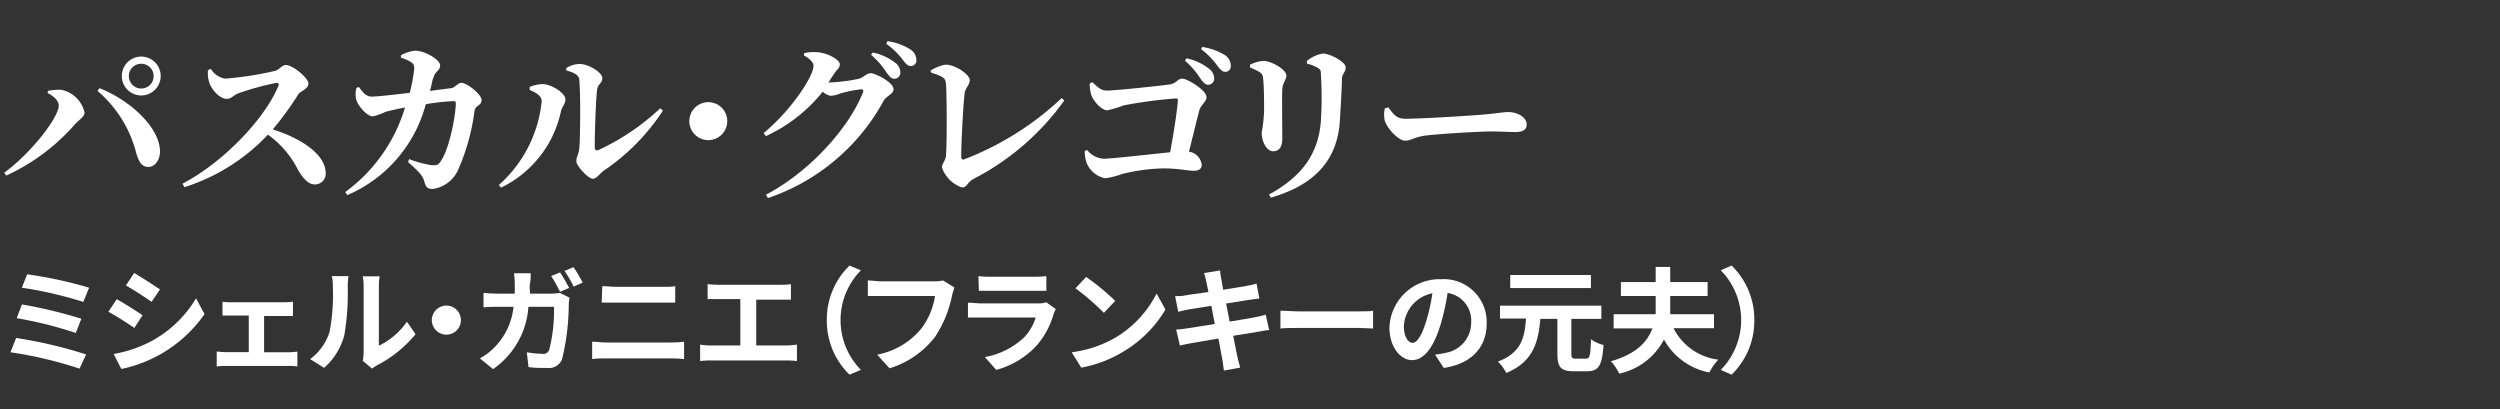 <svg xmlns="http://www.w3.org/2000/svg" viewBox="0 0 220 36"><rect x="0" y="0" width="220" height="36" fill="#333333" stroke="none"/><defs><style>.cls-1{fill:#fff;}.cls-2{fill:none;}</style></defs><g id="レイヤー_2" data-name="レイヤー 2"><g id="design"><path class="cls-1" d="M4.18,8.18,4.23,8a4.65,4.65,0,0,1,1.15-.1A2.63,2.63,0,0,1,7.44,9.9c0,.38-.47.63-.81,1A18,18,0,0,1,.55,15.45L.37,15.2c2.34-1.7,4.8-4.86,4.8-5.91C5.17,8.87,4.74,8.46,4.18,8.18Zm8.88,6.51c-.61,0-.85-.48-1.08-1.25A10.58,10.58,0,0,0,8.58,8l.18-.24c2.55,1,5.23,3.33,5.32,5.49C14.11,14,13.68,14.69,13.06,14.69Zm-2.34-8a1.71,1.71,0,1,1,1.71,1.71A1.71,1.71,0,0,1,10.72,6.72Zm.62,0a1.09,1.09,0,1,0,1.09-1.08A1.08,1.08,0,0,0,11.34,6.72Z"/><path class="cls-1" d="M18.55,6.05a1.8,1.8,0,0,0,1.26.87,28.83,28.83,0,0,0,4.38-.68c.38-.09.63-.52.95-.52.64,0,2,1.15,2,1.63s-.69.66-.87.92A27.38,27.38,0,0,1,24,11.39c2.46.76,4.66,2.19,4.66,3.84a.94.94,0,0,1-.93,1c-.58,0-1-.45-1.48-1.24a8.56,8.56,0,0,0-2.67-3.14,17.23,17.23,0,0,1-7.35,4.62l-.17-.31c3.53-1.83,7.22-5.66,8.43-8.58.09-.23,0-.29-.16-.29a24.91,24.91,0,0,0-3.27.89c-.5.16-.68.52-1.1.52-.66,0-1.36-.87-1.54-1.42a2.91,2.91,0,0,1-.12-1.1Z"/><path class="cls-1" d="M39.61,7.77c.42,0,.65-.48,1-.48.47,0,1.77,1,1.77,1.52s-.55.4-.63,1A18.57,18.57,0,0,1,40.29,15a2.87,2.87,0,0,1-2.22,1.63c-.48,0-.6-.19-.74-.69s-.48-.84-1.42-1.68L36,14a9.87,9.87,0,0,0,2,.54c.39,0,.54,0,.72-.26.85-1.12,1.39-4.23,1.39-5.19,0-.13-.06-.19-.16-.19a18.75,18.75,0,0,0-2.48.27,12.07,12.07,0,0,1-6.9,8l-.19-.27a14.23,14.23,0,0,0,5.26-7.44c-.63.12-1.33.27-1.74.39a4.24,4.24,0,0,1-1.11.39c-.48,0-1.23-.87-1.41-1.38a1.9,1.9,0,0,1,0-1.14l.21-.06c.33.45.61.84,1.12.84s1.8-.15,3.35-.33a15,15,0,0,0,.39-2.1c0-.31-.05-.45-.24-.58a3.9,3.9,0,0,0-.93-.42V4.86a3.39,3.39,0,0,1,1.26-.4c.84,0,2.19.79,2.19,1.29s-.42.46-.59,1.09C38,7.13,38,7.52,37.83,8Z"/><path class="cls-1" d="M46.61,7.91V7.65a3.25,3.25,0,0,1,1.15-.25c.69,0,2,.75,2,1.36,0,.38-.31.66-.39,1a9.68,9.68,0,0,1-5.28,6.75l-.19-.23A11.34,11.34,0,0,0,47.67,8.9C47.67,8.42,47.12,8.13,46.61,7.91ZM49.82,6A2.26,2.26,0,0,1,51,5.63c.81,0,2,.75,2,1.24s-.37.48-.45,1c-.12.87-.22,4-.21,5.1,0,.24.12.31.35.22a20.51,20.51,0,0,0,5.41-3.66l.24.2A18.68,18.68,0,0,1,53.16,15c-.35.22-.63.73-1,.73s-1.44-1.11-1.44-1.54.19-.54.26-1.14.13-4.56,0-6c0-.42-.43-.67-1.14-.84Z"/><path class="cls-1" d="M62.37,12.33A1.67,1.67,0,1,1,64,10.67,1.67,1.67,0,0,1,62.37,12.33Z"/><path class="cls-1" d="M75.63,6.92c.37-.12.63-.48,1-.48s2,.79,2,1.41c0,.42-.59.57-.86,1a18.24,18.24,0,0,1-10.19,8.58l-.18-.29c3.81-2,7.28-5.83,8.54-9,.08-.21,0-.28-.18-.28a11.41,11.41,0,0,0-1.83.37,2.44,2.44,0,0,1-.84.2,1.38,1.38,0,0,1-.69-.36,13.8,13.8,0,0,1-5,3.91l-.2-.27c2.43-2,4.39-5,4.39-5.92,0-.29-.35-.65-.83-.9l0-.21a3.39,3.39,0,0,1,1-.09c1,0,2.14.67,2.14,1.05s-.19.39-.45.78-.36.55-.55.84A14.92,14.92,0,0,0,75.63,6.92Zm1.17-2.3a4.75,4.75,0,0,1,2,.92,1.07,1.07,0,0,1,.43.84.53.53,0,0,1-.54.55c-.25,0-.43-.21-.69-.57a7.15,7.15,0,0,0-1.35-1.54Zm1.3-1a5.21,5.21,0,0,1,2,.72,1.12,1.12,0,0,1,.54.93.48.48,0,0,1-.49.54c-.3,0-.47-.24-.75-.61A6.92,6.92,0,0,0,78,3.86Z"/><path class="cls-1" d="M81.87,6.23a3.47,3.47,0,0,1,1.34-.54c.91,0,2.13.9,2.13,1.35s-.41.72-.45,1.17c-.11.79-.3,4.12-.3,5.58,0,.19.07.28.24.24a26.24,26.24,0,0,0,8.6-5.4l.23.21a22.5,22.5,0,0,1-8,6.91c-.57.32-.55.75-1,.75a2.83,2.83,0,0,1-1.77-1.77c0-.34.34-.61.36-1.06.09-1.31.07-5.15,0-6.27-.05-.5-.14-.63-1.29-1Z"/><path class="cls-1" d="M96.12,7.23c.47.42.75.74,1.28.74.79,0,4.65-.42,5.47-.53.65-.07.75-.52,1.17-.52s2.13,1,2.13,1.63c0,.42-.5.66-.63,1.17-.23.84-.56,2.24-.91,3.63a1.3,1.3,0,0,1,1.12,1.16c0,.34-.24.52-.72.52s-1.35-.21-2.59-.21a16,16,0,0,0-3.72.5,7.38,7.38,0,0,1-1.46.37,2.23,2.23,0,0,1-1.62-1.32,2.78,2.78,0,0,1-.18-1.08l.21-.09a2,2,0,0,0,1.44.77c.69,0,4.08-.39,5.86-.57.31-1.62.63-3.72.68-4.55,0-.13,0-.19-.17-.19a40.58,40.58,0,0,0-4.58.61,11.08,11.08,0,0,1-1.46.44c-.49,0-1.23-.8-1.41-1.37a3,3,0,0,1-.13-1Zm8.29-2.1a4.82,4.82,0,0,1,2,.93,1.09,1.09,0,0,1,.44.84.54.54,0,0,1-.54.56c-.24,0-.45-.23-.69-.57a6.72,6.72,0,0,0-1.35-1.55Zm1.38-1a5.33,5.33,0,0,1,2,.72,1.11,1.11,0,0,1,.52.93.48.48,0,0,1-.49.54c-.29,0-.47-.25-.75-.61a6.53,6.53,0,0,0-1.37-1.38Z"/><path class="cls-1" d="M110,5.94V5.7a3,3,0,0,1,1.2-.34c.66,0,2,.75,2,1.29,0,.39-.33.61-.36,1.23s0,3.28,0,4.3c0,.8-.3,1.13-.81,1.13s-1-.75-1-1.64a14.21,14.21,0,0,0,.21-1.84c0-.74,0-2.33-.09-2.94a.62.62,0,0,0-.33-.56A5,5,0,0,0,110,5.94Zm1.83,11.45-.16-.27c2.85-1.56,4.35-3.53,4.57-6.5a31.7,31.7,0,0,0,0-4c0-.35,0-.51-.33-.68a3.32,3.32,0,0,0-.9-.34V5.36a3,3,0,0,1,1.41-.65c.63,0,2,.75,2,1.2s-.3.56-.33,1c0,.87-.13,2.79-.18,3.7C117.69,14.21,115.55,16.32,111.84,17.39Z"/><path class="cls-1" d="M122.18,9.45c.45.6.7,1,1.5,1,1.6,0,6.13-.3,7-.38s1.68-.21,2-.21c.9,0,1.67.47,1.67,1.11,0,.44-.36.65-1,.65s-1.12-.05-2.17-.05-4.5.21-5.65.35-1.31.46-1.88.46-1.51-1-1.78-1.71a2.44,2.44,0,0,1,0-1.14Z"/><path class="cls-1" d="M7.58,31.19,7,32.44A35.68,35.68,0,0,0,.92,31l.5-1.26A40.25,40.25,0,0,1,7.58,31.19Zm-.42-3.14L6.67,29.3A34.77,34.77,0,0,0,1.47,28l.46-1.21A41.22,41.22,0,0,1,7.16,28.05Zm.68-2.73-.51,1.25a34.31,34.31,0,0,0-5.41-1.25l.47-1.18A36.52,36.52,0,0,1,7.84,25.32Z"/><path class="cls-1" d="M12.55,27.74l-.73,1.12a26.12,26.12,0,0,0-2.28-1.42l.73-1.11C10.94,26.69,12,27.38,12.55,27.74ZM13.36,30a10.19,10.19,0,0,0,3.89-3.75L18,27.64a11.87,11.87,0,0,1-7.32,4.83L10,31.15A11.1,11.1,0,0,0,13.36,30Zm.73-4.55-.75,1.11c-.56-.39-1.6-1.07-2.26-1.44l.73-1.1C12.47,24.42,13.57,25.12,14.09,25.48Z"/><path class="cls-1" d="M25.41,31a7.35,7.35,0,0,0,.76-.06v1.31a5.1,5.1,0,0,0-.76-.05H19.89a5.91,5.91,0,0,0-.82.05V30.93a7.72,7.72,0,0,0,.82.06h2V27.77H20.37c-.21,0-.57,0-.79,0V26.55a5.24,5.24,0,0,0,.79.05H25a6.81,6.81,0,0,0,.78-.05v1.26c-.25,0-.56,0-.78,0H23.24V31Z"/><path class="cls-1" d="M27.29,31.6A4.72,4.72,0,0,0,29,29.21a17.23,17.23,0,0,0,.29-4,3.65,3.65,0,0,0-.09-.91h1.47a6.38,6.38,0,0,0-.07.9,22.06,22.06,0,0,1-.3,4.3,5.79,5.79,0,0,1-1.78,2.87Zm4.63.15A3.81,3.81,0,0,0,32,31V25.18a4.43,4.43,0,0,0-.08-.86h1.49a5.08,5.08,0,0,0-.07.87v5.23a6.33,6.33,0,0,0,2.47-2.11l.76,1.1a10.86,10.86,0,0,1-3.38,2.73,2.55,2.55,0,0,0-.44.3Z"/><path class="cls-1" d="M39.28,26.89A1.28,1.28,0,1,1,38,28.17,1.29,1.29,0,0,1,39.28,26.89Z"/><path class="cls-1" d="M48.5,25.84a3.91,3.91,0,0,0,.76-.07l.86.43a4,4,0,0,0-.07.52,20.66,20.66,0,0,1-.59,4.9,1.24,1.24,0,0,1-1.29.76c-.57,0-1.17,0-1.66-.08L46.36,31a9.46,9.46,0,0,0,1.4.14.53.53,0,0,0,.57-.36A13.69,13.69,0,0,0,48.75,27H46.5a7.24,7.24,0,0,1-3.11,5.48l-1.16-.94a5.68,5.68,0,0,0,1.31-1A5.91,5.91,0,0,0,45.19,27H43.87c-.34,0-.89,0-1.32.05V25.77a12.18,12.18,0,0,0,1.32.07H45.3c0-.28,0-.57,0-.87a7.4,7.4,0,0,0-.07-.92h1.47c0,.24,0,.66-.06.9s0,.6,0,.89Zm.78-.16a12,12,0,0,0-.78-1.39l.79-.32a14.64,14.64,0,0,1,.79,1.37Zm1.19-2.17a15.64,15.64,0,0,1,.81,1.36l-.8.35a10.54,10.54,0,0,0-.8-1.38Z"/><path class="cls-1" d="M52.11,30.07c.39,0,.86.07,1.25.07H59.1a10.15,10.15,0,0,0,1.1-.07V31.6a10.86,10.86,0,0,0-1.1-.06H53.36c-.39,0-.88,0-1.25.06ZM53,25.18c.36,0,.83.06,1.17.06h4.14c.4,0,.83,0,1.11-.06v1.45c-.29,0-.76,0-1.11,0H54.13c-.38,0-.84,0-1.18,0Z"/><path class="cls-1" d="M69.2,30.4a5.86,5.86,0,0,0,.93-.08v1.45a7.75,7.75,0,0,0-.93-.05H62.61a8.36,8.36,0,0,0-1,.05V30.32a5.4,5.4,0,0,0,1,.08h2.54V26.32H63.22c-.27,0-.7,0-.95,0V25a7.34,7.34,0,0,0,.95.06h5.44c.3,0,.65,0,.94-.06v1.37c-.3,0-.65,0-.94,0H66.55V30.4Z"/><path class="cls-1" d="M72.76,28.17a6.59,6.59,0,0,1,2-4.8l1,.42a6.25,6.25,0,0,0,0,8.76l-1,.42A6.59,6.59,0,0,1,72.76,28.17Z"/><path class="cls-1" d="M84,25.31a4.07,4.07,0,0,0-.22.7,10.28,10.28,0,0,1-1.5,3.64,8,8,0,0,1-4,2.76l-1.09-1.2a6.6,6.6,0,0,0,3.92-2.34,6.33,6.33,0,0,0,1.17-2.82H77.56c-.45,0-.93,0-1.19,0V24.68c.3,0,.87.08,1.2.08h4.62a3.35,3.35,0,0,0,.79-.08Z"/><path class="cls-1" d="M92.91,27.2a3.7,3.7,0,0,0-.19.42,7.19,7.19,0,0,1-1.48,2.77,7.49,7.49,0,0,1-3.57,2.16l-1-1.13a6.74,6.74,0,0,0,3.47-1.75,4.34,4.34,0,0,0,1-1.73H86.34c-.24,0-.74,0-1.16,0v-1.3c.42,0,.85.06,1.16.06h5a2.11,2.11,0,0,0,.73-.1ZM86.1,24.3a8.43,8.43,0,0,0,1,.05H91a9.43,9.43,0,0,0,1.08-.05v1.29c-.27,0-.74,0-1.1,0H87.14c-.32,0-.75,0-1,0Z"/><path class="cls-1" d="M98.14,29.72a9.48,9.48,0,0,0,3.64-3.89l.78,1.41a10.63,10.63,0,0,1-3.7,3.7,10.83,10.83,0,0,1-3.71,1.41L94.31,31A10.31,10.31,0,0,0,98.14,29.72Zm0-3.24-1,1.05a20.79,20.79,0,0,0-2.5-2.16l.94-1A21,21,0,0,1,98.14,26.48Z"/><path class="cls-1" d="M111.69,29.05c-.26,0-.67.09-1,.15l-2.17.35c.16.82.3,1.49.36,1.8s.17.66.26,1l-1.44.26c-.05-.38-.08-.72-.14-1s-.18-1-.34-1.82l-2.39.41c-.43.08-.77.15-1,.21L103.5,29c.27,0,.72-.07,1-.11l2.4-.38-.3-1.6-2,.32c-.35.07-.62.13-.92.21l-.27-1.38c.32,0,.62,0,.93-.07s1.12-.15,2-.29c-.08-.42-.15-.75-.18-.91s-.13-.52-.2-.76l1.41-.23c0,.2.06.54.11.78s.08.47.16.92l2-.33c.32-.06.7-.14.94-.21l.24,1.31-.92.12-2,.32.31,1.59c.9-.15,1.72-.28,2.17-.37s.76-.16,1-.24Z"/><path class="cls-1" d="M112.68,27.34c.36,0,1.09.06,1.61.06h5.37c.46,0,.91,0,1.17-.06v1.57c-.24,0-.75-.05-1.17-.05h-5.37c-.57,0-1.24,0-1.61.05Z"/><path class="cls-1" d="M126.29,31.21c.38-.05.66-.1.92-.16a2.68,2.68,0,0,0,2.25-2.65,2.45,2.45,0,0,0-2.07-2.62,21.52,21.52,0,0,1-.59,2.69c-.59,2-1.45,3.22-2.53,3.22s-2-1.21-2-2.88a4.42,4.42,0,0,1,4.56-4.24,3.78,3.78,0,0,1,4,3.87c0,2.08-1.28,3.56-3.78,3.94Zm-.77-3a15.9,15.9,0,0,0,.53-2.4,3.11,3.11,0,0,0-2.51,2.87c0,1,.4,1.49.77,1.49S125.12,29.55,125.52,28.21Z"/><path class="cls-1" d="M139.57,31.56c.33,0,.39-.26.44-1.7a3.33,3.33,0,0,0,1.1.5c-.12,1.79-.42,2.31-1.44,2.31h-1.2c-1.13,0-1.42-.38-1.42-1.55V28.06h-1.5c-.18,2.08-.64,3.79-3,4.76a3.43,3.43,0,0,0-.74-1c2.08-.78,2.36-2.13,2.48-3.79H132V26.9h8.92v1.16h-2.64v3.06c0,.38.06.44.39.44Zm.43-6.21h-7.1V24.2H140Z"/><path class="cls-1" d="M147.27,28.88a5.12,5.12,0,0,0,3.94,2.77,4.65,4.65,0,0,0-.78,1.13,5.81,5.81,0,0,1-4-2.9,5.82,5.82,0,0,1-3.94,3,4.33,4.33,0,0,0-.73-1.09c2.22-.63,3.22-1.71,3.65-2.89H142V27.65h3.7c0-.31,0-.61,0-.91v-.69h-3.06V24.82h3.06V23.49h1.28v1.33h3.29v1.23h-3.29v.69c0,.3,0,.6,0,.91h3.85v1.23Z"/><path class="cls-1" d="M154.38,28.17a6.59,6.59,0,0,1-2,4.8l-.95-.42a6.25,6.25,0,0,0,0-8.76l.95-.42A6.59,6.59,0,0,1,154.38,28.17Z"/><rect class="cls-2" width="220" height="36"/></g></g></svg>